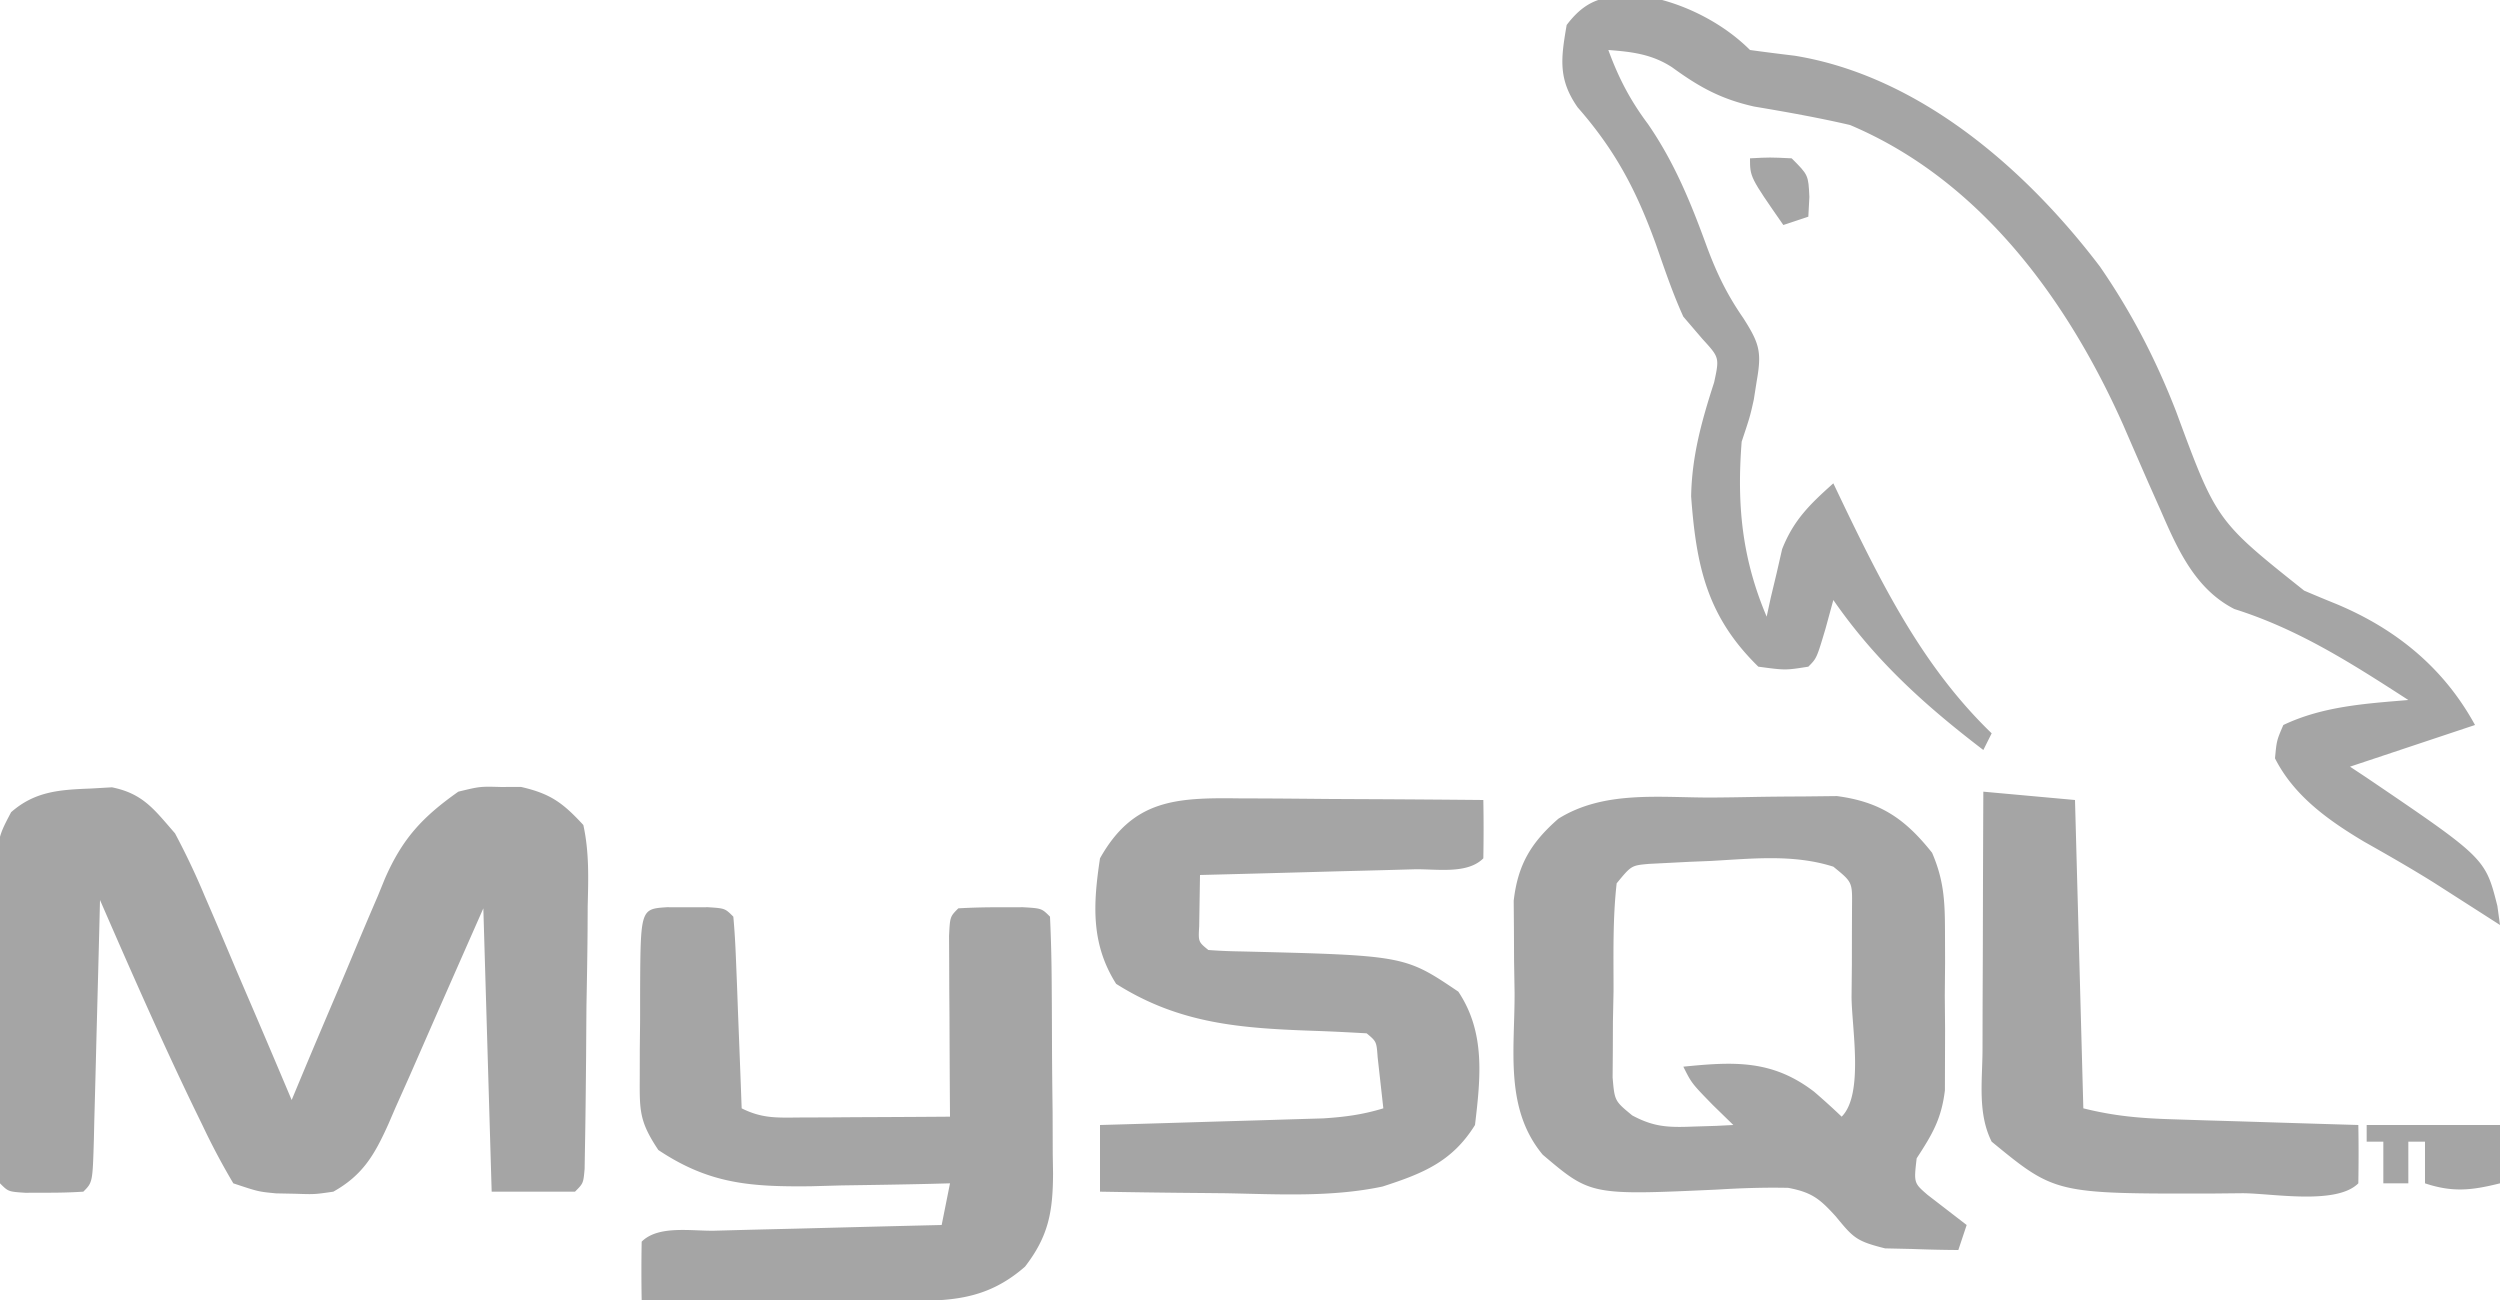 <svg xmlns="http://www.w3.org/2000/svg" width="300" height="156"><path d="m10.875 94.625 2.555-.148c3.753.764 5.07 2.658 7.57 5.523a88.19 88.19 0 0 1 3.55 7.488l.921 2.131c.958 2.227 1.9 4.46 2.841 6.694.651 1.519 1.303 3.038 1.956 4.556 1.59 3.705 3.165 7.416 4.732 11.131l1.19-2.858c1.47-3.52 2.963-7.031 4.462-10.54a632.01 632.01 0 0 0 1.914-4.553 619.093 619.093 0 0 1 2.786-6.56l.834-2.044c2.109-4.825 4.5-7.4 8.814-10.445 2.598-.629 2.598-.629 5.063-.563l2.472-.003C66.06 95.244 67.53 96.325 70 99c.716 3.254.605 6.443.523 9.762l-.014 2.868c-.021 3.02-.078 6.038-.134 9.058-.017 2.044-.03 4.09-.043 6.134-.034 3.727-.069 7.454-.14 11.18l-.038 2.272C70 142 70 142 69 143H59l-1-34c-4.44 10.062-4.44 10.062-8.854 20.134l-1.693 3.792-.854 1.982c-1.65 3.657-3.053 6.105-6.599 8.092-2.254.328-2.254.328-4.563.25-.764-.015-1.528-.03-2.316-.047C31 143 31 143 28 142a83.253 83.253 0 0 1-3.688-6.938l-1.035-2.123C19.31 124.722 15.641 116.366 12 108l-.076 3.105c-.094 3.79-.194 7.578-.296 11.366-.044 1.643-.085 3.285-.125 4.927a2242.69 2242.69 0 0 1-.187 7.067l-.05 2.238c-.152 5.183-.152 5.183-1.266 6.297-1.497.098-3 .13-4.5.125l-2.469.008C1 143 1 143 0 142a249.795 249.795 0 0 1-.203-9.145l-.017-2.791c-.01-1.955-.016-3.91-.02-5.864-.01-2.99-.04-5.978-.073-8.968-.006-1.896-.011-3.793-.015-5.689l-.038-2.712c.023-6.178.023-6.178 1.699-9.365 2.872-2.526 5.861-2.696 9.542-2.841ZM197.508-.434C202.013.35 206.736 2.736 210 6c1.79.248 3.582.473 5.375.688C230.275 9.12 243.069 20.232 252 32c3.806 5.525 6.708 11.145 9.133 17.379 4.842 13.119 4.842 13.119 15.367 21.496 1.281.547 2.568 1.083 3.86 1.605 7.185 3 12.908 7.681 16.64 14.52l-15 5 1.941 1.285c14.297 9.695 14.297 9.695 15.743 15.426L300 111l-2.055-1.32-2.82-1.805-3.035-1.945c-2.763-1.726-5.565-3.332-8.402-4.93-4.252-2.54-8.405-5.475-10.688-10 .2-2.137.2-2.137 1-4 4.736-2.25 9.837-2.564 15-3-6.755-4.362-13.148-8.48-20.879-10.918-4.71-2.403-6.831-7.206-8.855-11.871l-1.493-3.356a1893.72 1893.72 0 0 1-3-6.89C248.081 35.967 237.62 21.596 222 15c-3.828-.889-7.629-1.563-11.504-2.215-3.993-.897-6.58-2.333-9.844-4.71C198.234 6.501 195.835 6.212 193 6c1.231 3.358 2.615 6.017 4.75 8.875 3.192 4.632 5.157 9.465 7.07 14.72 1.184 3.19 2.425 5.76 4.371 8.57 1.943 3.046 2.233 4.054 1.621 7.523l-.355 2.261C210 50 210 50 209 53c-.591 7.57.03 13.999 3 21l.48-2.23.708-2.957.667-2.918C215.246 62.377 217.207 60.5 220 58l1.504 3.148C226.266 70.98 231.047 80.323 239 88l-1 2c-7.03-5.377-12.946-10.704-18-18l-.938 3.438C218 79 218 79 217 80c-2.75.438-2.75.438-6 0-6.141-6.002-7.45-12.015-8.063-20.438.085-4.843 1.277-9.098 2.762-13.687.636-2.966.636-2.966-1.41-5.203L202 38c-1.295-2.847-2.282-5.799-3.313-8.75-2.33-6.415-4.831-11.186-9.363-16.36C186.951 9.504 187.311 6.995 188 3c2.731-3.614 5.217-3.553 9.508-3.434ZM205.569 95.705a369.35 369.35 0 0 0 4.471-.062c2.16-.043 4.32-.059 6.48-.069l3.909-.044c5.203.685 8.184 2.72 11.421 6.804 1.41 3.27 1.538 5.765 1.548 9.322l.012 3.848-.035 3.996.035 3.996a395490504.013 395490504.013 0 0 1-.022 7.354c-.426 3.46-1.513 5.263-3.388 8.15-.344 2.955-.344 2.955 1.312 4.387A254733600.492 254733600.492 0 0 1 236 147l-1 3c-1.875-.006-3.75-.057-5.625-.125l-3.164-.07c-3.468-.87-3.793-1.253-5.926-3.844-1.921-2.112-2.866-2.882-5.705-3.42-2.859-.06-5.663.034-8.518.209-15.183.69-15.183.69-20.937-4.187-4.601-5.549-3.348-12.574-3.375-19.438l-.063-3.879-.015-3.738-.028-3.418c.5-4.346 2.088-6.98 5.356-9.84 5.533-3.458 12.267-2.511 18.569-2.545Zm-.257 7.608-2.626.107-2.51.13c-.754.039-1.508.076-2.284.115-2.13.19-2.13.19-3.892 2.335-.486 4.294-.37 8.62-.375 12.938l-.074 3.654-.012 3.498-.025 3.214c.24 2.806.24 2.806 2.354 4.547 2.642 1.424 4.4 1.454 7.382 1.337l2.703-.083L208 135l-2.438-2.375C203 130 203 130 202 128c6.105-.606 10.655-.85 15.687 3a84.561 84.561 0 0 1 3.313 3c2.7-2.7 1.186-10.797 1.187-14.437l.038-3.838.005-3.659.013-3.376c.033-2.841.033-2.841-2.243-4.69-4.783-1.526-9.747-.96-14.688-.687ZM80.031 108.867l2.469.008 2.469-.008C87 109 87 109 88 110c.157 1.706.25 3.417.316 5.129l.127 3.135.12 3.299.13 3.31c.107 2.709.209 5.418.307 8.127 2.557 1.279 4.367 1.113 7.227 1.098l3.125-.01 3.273-.025 3.297-.014c2.693-.012 5.385-.028 8.078-.049l-.016-2.187c-.02-3.25-.034-6.5-.046-9.75l-.026-3.444-.01-3.271-.016-3.031C114 110 114 110 115 109a80.964 80.964 0 0 1 5-.125l2.75-.008C125 109 125 109 126 110c.126 2.68.189 5.334.203 8.016l.017 2.448c.01 1.715.016 3.43.02 5.145.01 2.616.04 5.232.073 7.848.006 1.665.011 3.33.015 4.996l.038 2.365c-.02 4.592-.537 7.523-3.366 11.182-4.908 4.295-9.568 4.136-15.824 4.098l-2.61-.005a3187.73 3187.73 0 0 1-8.254-.03c-1.865-.006-3.73-.01-5.595-.014-4.573-.011-9.145-.028-13.717-.049-.042-2.333-.04-4.667 0-7 2.005-2.005 6-1.256 8.754-1.316l2.35-.063c2.486-.066 4.972-.125 7.459-.184l5.044-.13c4.131-.108 8.262-.209 12.393-.307l1-5-2.352.063c-3.549.084-7.098.136-10.648.187l-3.7.102c-7.26.078-12.199-.275-18.3-4.352-2.287-3.43-2.247-4.696-2.23-8.727l.005-3.375.037-3.523.002-3.547c.051-9.754.051-9.754 3.217-9.96ZM148.703 95.805l2.539.008c2.67.011 5.339.037 8.008.062 1.812.01 3.625.02 5.438.027 4.437.022 8.875.057 13.312.098.042 2.333.04 4.667 0 7-1.951 1.951-5.647 1.254-8.316 1.316l-2.216.063c-2.343.066-4.687.125-7.03.183l-4.756.131c-3.894.108-7.788.209-11.682.307l-.063 3.938-.035 2.214c-.108 1.865-.108 1.865 1.098 2.848 1.37.109 2.746.156 4.121.176 19.443.483 19.443.483 25.879 4.824 3.261 4.892 2.674 10.289 2 16-2.75 4.435-6.308 5.835-11.095 7.385-6.216 1.316-12.645.917-18.968.803a2242.66 2242.66 0 0 0-4.357-.042c-3.527-.032-7.053-.084-10.58-.146v-8l2.69-.076c3.303-.095 6.605-.194 9.908-.296 1.427-.044 2.855-.085 4.283-.125 2.055-.058 4.11-.122 6.166-.187l3.745-.11c2.58-.166 4.752-.452 7.208-1.206l-.438-3.938c-.08-.73-.162-1.461-.246-2.214-.135-1.86-.135-1.86-1.316-2.848-2.01-.114-4.02-.221-6.032-.29-8.92-.307-16.339-.781-24.03-5.647-3.039-4.803-2.772-9.54-1.938-15.063 3.967-7.083 9.148-7.292 16.703-7.195ZM238 95l11 1 1 37c3.764.941 6.874 1.198 10.734 1.316l3.926.127 4.09.12 4.137.13c3.37.106 6.742.208 10.113.307.042 2.333.04 4.667 0 7-2.647 2.647-10.379 1.186-13.938 1.188l-3.634.037c-18.804.03-18.804.03-26.428-6.225-1.692-3.384-1.12-7.225-1.098-10.945l.005-2.682c.005-2.833.018-5.665.03-8.498.006-1.918.01-3.836.014-5.754.011-4.707.028-9.414.049-14.121ZM284 135h16v7c-3.378.845-5.675 1.108-9 0v-5h-2v5h-3v-5h-2v-2Z" fill="#A5A5A5"/><path d="M210 19c2.375-.125 2.375-.125 5 0 2 2 2 2 2.125 4.625L217 26l-3 1c-4-5.75-4-5.75-4-8Z" fill="#A5A5A5"/></svg>